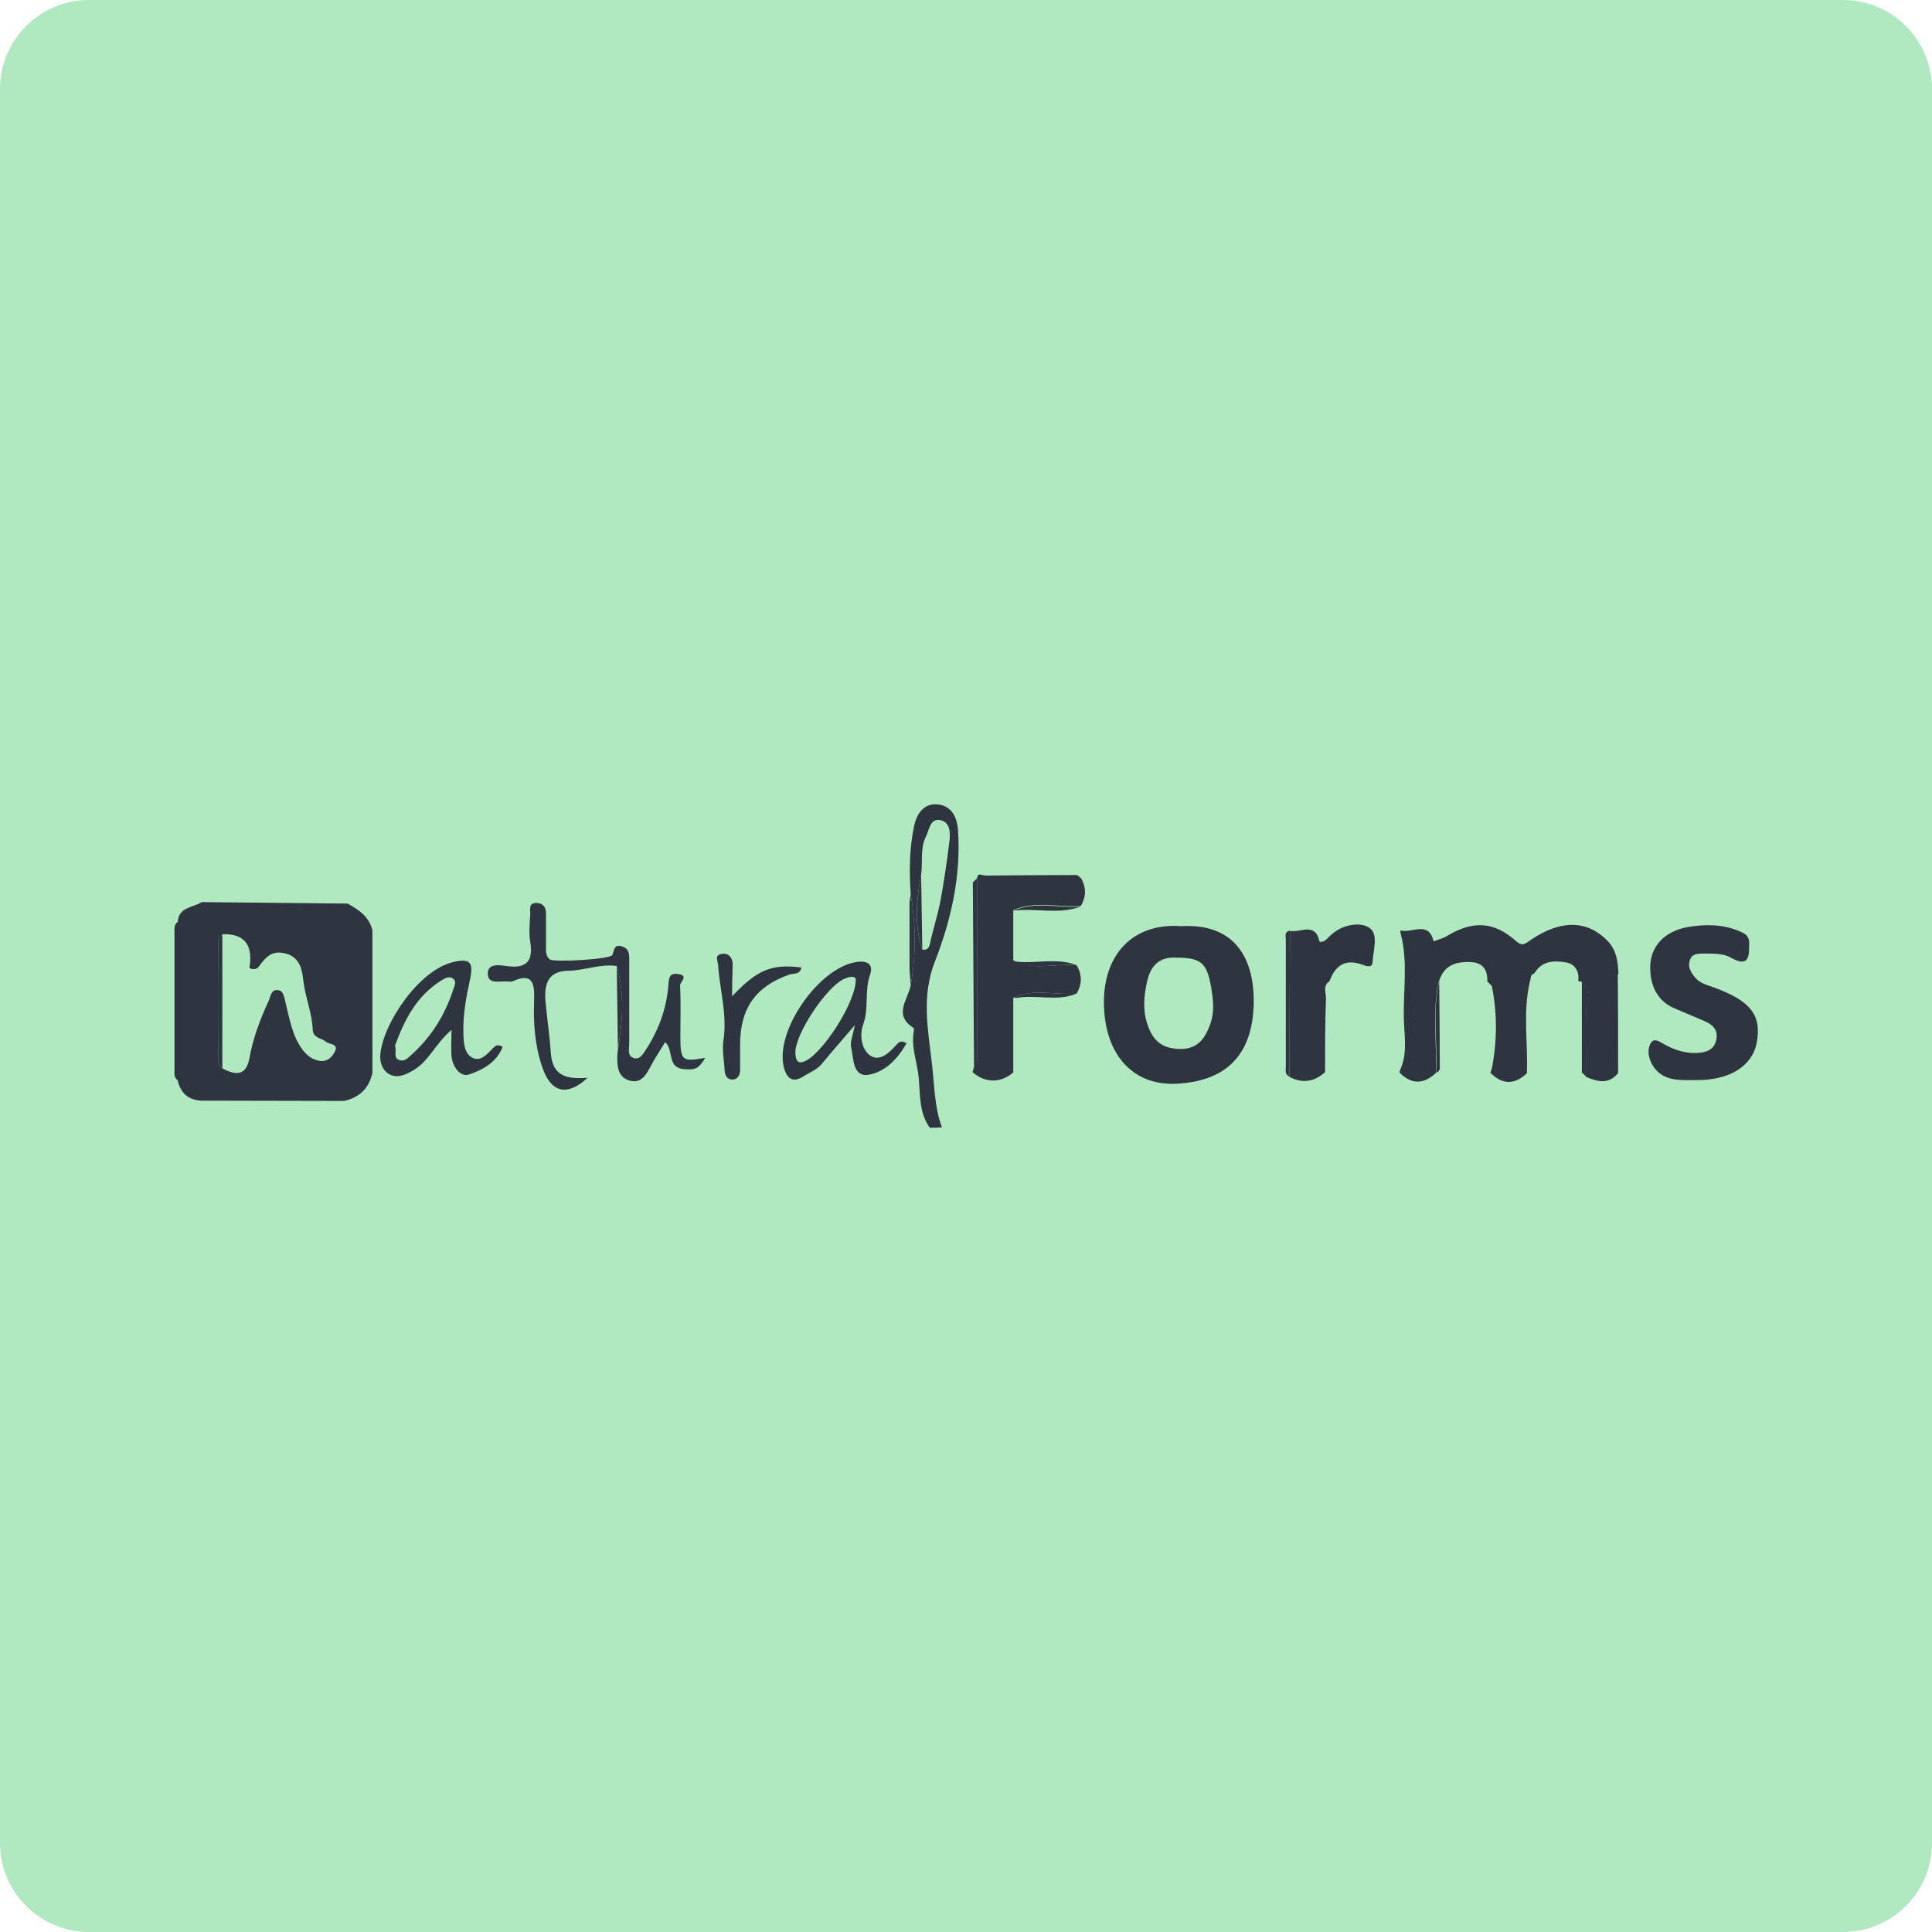 <?xml version="1.0" encoding="utf-8"?>
<!-- Generator: Adobe Illustrator 27.1.0, SVG Export Plug-In . SVG Version: 6.00 Build 0)  -->
<svg version="1.1" id="Layer_1" xmlns="http://www.w3.org/2000/svg" xmlns:xlink="http://www.w3.org/1999/xlink" x="0px" y="0px"
	 viewBox="0 0 65 65" style="enable-background:new 0 0 65 65;" xml:space="preserve">
<style type="text/css">
	.st0{fill:#B0E8C0;}
	.st1{fill:#2E3440;}
</style>
<path class="st0" d="M62,65H3c-1.66,0-3-1.34-3-3V3c0-1.66,1.34-3,3-3h59c1.66,0,3,1.34,3,3v59C65,63.66,63.66,65,62,65z"/>
<g>
	<path class="st1" d="M31.28,37.94c-0.36-0.5-0.32-1.12-0.37-1.68c-0.05-0.52-0.26-1.02-0.17-1.55c0.01-0.04,0.01-0.11-0.01-0.13
		c-0.69-0.44-0.18-0.95-0.09-1.43c0.18-1.02,0.18-2.04,0-3.05c-0.05-0.77-0.05-1.53,0.11-2.29c0.09-0.43,0.32-0.77,0.76-0.75
		c0.46,0.03,0.68,0.37,0.72,0.85c0.11,1.55-0.23,3.04-0.78,4.45c-0.45,1.15-0.23,2.27-0.1,3.4c0.09,0.72,0.08,1.47,0.34,2.17
		C31.55,37.94,31.41,37.94,31.28,37.94z M30.99,29.43c-0.16,0.84-0.24,1.68,0.04,2.52c0.16,0.02,0.22-0.04,0.26-0.21
		c0.1-0.48,0.26-0.95,0.35-1.43c0.12-0.66,0.22-1.32,0.3-1.99c0.04-0.28,0.03-0.64-0.27-0.72c-0.38-0.1-0.4,0.31-0.52,0.55
		C30.95,28.56,31.05,29,30.99,29.43z"/>
	<path class="st1" d="M12.53,36.09c-0.11,0.52-0.43,0.83-0.95,0.95c-1.6,0-3.2-0.01-4.8-0.01c-0.44-0.02-0.7-0.25-0.8-0.67
		c0-1.78,0-3.56,0-5.34c0.03-0.51,0.51-0.48,0.81-0.67c1.64,0.02,3.28,0.03,4.91,0.05c0.37,0.21,0.72,0.44,0.83,0.9
		C12.53,32.88,12.53,34.49,12.53,36.09z M7.48,31.43c-0.05,0.07-0.14,0.14-0.14,0.21c-0.01,1.36-0.01,2.73,0,4.09
		c0,0.07,0.09,0.14,0.14,0.21c0.43,0.24,0.8,0.27,0.91-0.33c0.12-0.68,0.36-1.31,0.65-1.94c0.07-0.16,0.08-0.37,0.29-0.36
		c0.21,0.01,0.22,0.21,0.27,0.39c0.14,0.56,0.22,1.14,0.59,1.63c0.15,0.19,0.3,0.3,0.51,0.35c0.29,0.08,0.49-0.12,0.58-0.33
		c0.1-0.24-0.21-0.21-0.33-0.31c-0.15-0.13-0.42-0.11-0.43-0.41c-0.02-0.54-0.24-1.05-0.31-1.6c-0.04-0.32-0.07-0.81-0.6-0.95
		c-0.45-0.12-0.66,0.11-0.88,0.41c-0.06,0.09-0.15,0.16-0.34,0.08C8.51,31.88,8.3,31.4,7.48,31.43z"/>
	<path class="st1" d="M54.44,36.1c-0.32,0.4-0.7,0.29-1.08,0.13c0-0.76,0.02-1.52,0-2.28c-0.01-0.31,0.15-0.65-0.15-0.92
		c-0.04-0.01-0.07-0.01-0.11-0.02c0.04-0.32-0.11-0.58-0.41-0.63c-0.4-0.07-0.82-0.06-1.07,0.37c-0.15,0.04-0.11,0.18-0.15,0.28
		c-0.24,1.02-0.06,2.05-0.1,3.08c-0.42,0.39-0.82,0.39-1.23-0.02c0.02-0.04,0.03-0.09,0.05-0.13c0.18-0.93,0.19-1.86,0-2.79
		c-0.05-0.05-0.1-0.1-0.15-0.15c0.01-0.38-0.14-0.63-0.54-0.65c-0.51-0.03-0.93,0.1-1.09,0.66c-0.24,1.02-0.06,2.05-0.1,3.07
		c-0.42,0.39-0.83,0.39-1.23-0.02c0.02-0.05,0.03-0.09,0.05-0.14c0.23-0.55,0.11-1.13,0.1-1.69c-0.02-0.94,0.14-1.89-0.1-2.82
		c-0.02-0.04-0.02-0.08-0.01-0.13c0.37,0.12,0.94-0.35,1.11,0.37c0.16-0.06,0.33-0.1,0.47-0.19c0.85-0.51,1.56-0.48,2.29,0.17
		c0.25,0.22,0.33,0.09,0.53-0.04c1.03-0.69,1.9-0.64,2.57,0.05c0.3,0.32,0.34,0.69,0.36,1.08c-0.02,0.04-0.03,0.08-0.02,0.12
		C54.44,33.95,54.44,35.02,54.44,36.1z"/>
	<path class="st1" d="M39.74,31.16c1.72-0.1,2.45,0.98,2.44,2.55c-0.02,1.89-1.04,2.67-2.59,2.75c-1.52,0.08-2.45-1.04-2.45-2.75
		C37.14,32.13,38.1,31.04,39.74,31.16z M39.6,32.22c-0.55-0.04-0.88,0.22-1.01,0.81c-0.1,0.47-0.15,0.91,0,1.39
		c0.17,0.54,0.44,0.83,1.03,0.87c0.67,0.04,0.93-0.35,1.11-0.87c0.13-0.39,0.09-0.77,0.02-1.19C40.61,32.43,40.44,32.22,39.6,32.22z
		"/>
	<path class="st1" d="M36.22,32.47c0.19,0.32,0.19,0.64,0,0.96c-0.71,0.06-1.44-0.19-2.13,0.14c0,0.84,0,1.68,0,2.51
		c-0.42,0.37-0.96,0.36-1.37-0.01c0.01-0.05,0.03-0.09,0.04-0.14c0.16-0.16,0.11-0.37,0.11-0.57c0-1.94,0-3.88,0-5.83
		c0.02-0.07,0.05-0.13,0.14-0.1c1.11,0.24,2.23,0.06,3.35,0.1c0.19,0.32,0.19,0.64,0,0.95c-0.75,0.06-1.53-0.19-2.27,0.14
		c0,0.56,0,1.13,0,1.69C34.78,32.67,35.51,32.41,36.22,32.47z"/>
	<path class="st1" d="M57.09,36.34c-0.37-0.01-0.73,0.04-1.09-0.13c-0.38-0.17-0.65-0.7-0.49-1.06c0.1-0.24,0.27-0.14,0.42-0.05
		c0.38,0.22,0.78,0.36,1.23,0.32c0.34-0.03,0.54-0.16,0.59-0.48c0.05-0.31-0.15-0.48-0.41-0.59c-0.33-0.14-0.66-0.28-0.99-0.42
		c-0.63-0.26-0.84-0.83-0.83-1.41c0.01-0.7,0.5-1.19,1.26-1.33c0.58-0.1,1.18-0.1,1.74,0.14c0.16,0.07,0.33,0.13,0.33,0.41
		c0,0.47-0.02,0.81-0.62,0.48c-0.28-0.16-0.59-0.13-0.89-0.14c-0.21,0-0.42,0-0.49,0.23c-0.07,0.22,0.03,0.4,0.19,0.59
		c0.18,0.2,0.41,0.24,0.62,0.32c1.25,0.46,1.62,0.94,1.44,1.88C58.94,35.88,58.18,36.34,57.09,36.34z"/>
	<path class="st1" d="M20.75,32.5c-0.55-0.08-1.08,0.15-1.63,0.16c-0.62,0.01-0.82,0.37-0.77,0.99c0.05,0.59,0.14,1.17,0.18,1.76
		c0.05,0.72,0.43,0.92,1.24,0.85c-0.69,0.64-1.24,0.51-1.53-0.37c-0.25-0.73-0.3-1.49-0.27-2.26c0.01-0.47-0.01-0.94-0.71-0.62
		c-0.06,0.03-0.13,0.01-0.2,0.01c-0.25-0.02-0.63,0.11-0.65-0.25c-0.01-0.37,0.39-0.3,0.62-0.27c0.67,0.1,0.92-0.15,0.81-0.81
		c-0.05-0.3-0.02-0.62,0-0.93c0.01-0.15-0.08-0.39,0.22-0.38c0.21,0.01,0.31,0.14,0.31,0.35c0,0.38,0,0.75,0,1.13
		c0,0.15-0.01,0.31,0.13,0.42c0.13,0.1,2.03,0,2.1-0.15c0.07-0.16,0.05-0.37,0.32-0.29c0.28,0.08,0.25,0.32,0.25,0.55
		c0,0.91,0,1.81,0,2.72c0,0.17-0.07,0.4,0.13,0.48c0.23,0.09,0.35-0.15,0.44-0.29c0.43-0.66,0.69-1.39,0.75-2.18
		c0.02-0.23,0.03-0.39,0.32-0.35c0.38,0.05,0.07,0.27,0.07,0.38c0.03,0.55,0.01,1.11,0.01,1.66c0,0.89,0.04,0.92,0.84,0.78
		c-0.24,0.38-0.34,0.41-0.72,0.38c-0.58-0.05-0.33-0.63-0.63-0.91c-0.15,0.25-0.32,0.5-0.46,0.76c-0.16,0.29-0.31,0.64-0.72,0.54
		c-0.42-0.11-0.44-0.49-0.43-0.85c0-0.07,0.01-0.13,0.02-0.2C20.95,34.35,21.02,33.42,20.75,32.5z"/>
	<path class="st1" d="M44.58,36.07c-0.36,0.33-0.76,0.39-1.2,0.16c0.01-1.64,0.01-3.27,0.02-4.91c0.35,0.07,0.85-0.31,0.99,0.35
		c0.01,0.04,0.16,0.01,0.23-0.06c0.11-0.11,0.22-0.22,0.35-0.3c0.36-0.23,0.86-0.28,1.12-0.08c0.29,0.22,0.11,0.74,0.09,1.13
		c-0.01,0.23-0.23,0.14-0.36,0.09c-0.57-0.2-0.9,0.04-1.09,0.56c-0.24,0.16-0.11,0.4-0.12,0.59C44.58,34.42,44.58,35.25,44.58,36.07
		z"/>
	<path class="st1" d="M28.76,34.49c-0.44,0.51-0.77,0.89-1.1,1.29c-0.17,0.21-0.42,0.3-0.64,0.44c-0.41,0.26-0.58-0.03-0.65-0.32
		c-0.3-1.21,1.16-3.32,2.42-3.53c0.34-0.06,0.62,0.03,0.48,0.43c-0.19,0.55-0.03,1.13-0.23,1.67c-0.13,0.36-0.05,0.83,0.22,1.03
		c0.32,0.24,0.65-0.07,0.89-0.34c0.07-0.08,0.15-0.18,0.35-0.06c-0.3,0.53-0.73,0.97-1.28,1.06c-0.53,0.08-0.5-0.54-0.58-0.9
		C28.59,35.06,28.69,34.85,28.76,34.49z M28.79,32.93c-0.06-0.11-0.23-0.06-0.36-0.01c-0.6,0.23-1.7,1.89-1.67,2.51
		c0.01,0.19,0.04,0.37,0.28,0.29C27.64,35.51,28.83,33.68,28.79,32.93z"/>
	<path class="st1" d="M16.91,35.22c-0.2,0.53-0.69,0.78-1.13,0.93c-0.29,0.1-0.56-0.26-0.59-0.62c-0.02-0.25,0-0.51,0-0.88
		c-0.56,0.48-0.77,1.08-1.32,1.38c-0.28,0.16-0.54,0.25-0.79,0.1c-0.22-0.13-0.32-0.41-0.28-0.7c0.12-1.04,1.3-2.79,2.44-3.06
		c0.58-0.14,0.7,0,0.57,0.6c-0.13,0.6-0.24,1.19-0.22,1.81c0.01,0.32,0.03,0.67,0.31,0.81c0.28,0.14,0.5-0.14,0.7-0.34
		C16.66,35.2,16.73,35.11,16.91,35.22z M13.29,35.18c0.06,0.21-0.06,0.4,0.13,0.48c0.17,0.07,0.29-0.05,0.41-0.16
		c0.68-0.61,1.14-1.35,1.42-2.21c0.04-0.13,0.12-0.26,0-0.36c-0.11-0.09-0.24-0.04-0.36,0.03C14.01,33.49,13.6,34.33,13.29,35.18z"
		/>
	<path class="st1" d="M24.63,33.52c0.83-0.88,1.32-1.1,2.33-0.97c-0.04,0.25-0.26,0.19-0.41,0.24c-1.13,0.4-1.65,1.14-1.65,2.35
		c0,0.29,0,0.57,0,0.86c0,0.17-0.09,0.32-0.25,0.32c-0.18,0.01-0.26-0.13-0.27-0.31c-0.02-0.34-0.09-0.68-0.04-1.01
		c0.13-0.86-0.12-1.68-0.18-2.53c-0.01-0.15-0.12-0.32,0.09-0.37c0.24-0.06,0.38,0.09,0.4,0.32C24.64,32.79,24.63,33.15,24.63,33.52
		z"/>
	<path class="st1" d="M32.77,35.94c-0.01-2.08-0.03-4.16-0.04-6.25c0.05-0.05,0.1-0.1,0.14-0.14c0,1.94,0,3.88,0,5.83
		C32.87,35.57,32.93,35.78,32.77,35.94z"/>
	<path class="st1" d="M5.99,31.01c0,1.78,0,3.56,0,5.34c-0.14-0.08-0.12-0.23-0.12-0.35c0-1.55,0-3.09,0-4.64
		C5.87,31.24,5.85,31.1,5.99,31.01z"/>
	<path class="st1" d="M43.4,31.31c-0.01,1.64-0.01,3.27-0.02,4.91c-0.16-0.07-0.12-0.21-0.12-0.34c0-1.42,0-2.85,0-4.27
		C43.26,31.51,43.2,31.35,43.4,31.31z"/>
	<path class="st1" d="M36.35,29.56c-1.11-0.04-2.24,0.14-3.35-0.1c1.03-0.01,2.05-0.02,3.08-0.02
		C36.19,29.43,36.3,29.43,36.35,29.56z"/>
	<path class="st1" d="M53.22,33.03c0.3,0.27,0.14,0.61,0.15,0.92c0.02,0.76,0,1.52,0,2.28c-0.05-0.05-0.1-0.1-0.15-0.15
		C53.22,35.06,53.22,34.05,53.22,33.03z"/>
	<path class="st1" d="M30.64,30.1c0.18,1.02,0.18,2.04,0,3.05c-0.01-0.18-0.03-0.35-0.04-0.53c0-0.75,0-1.5,0-2.25
		C30.61,30.28,30.62,30.19,30.64,30.1z"/>
	<path class="st1" d="M48.32,36.09c0.05-1.02-0.14-2.06,0.1-3.07c0.01,0.94,0.02,1.87,0.02,2.81
		C48.45,35.93,48.45,36.05,48.32,36.09z"/>
	<path class="st1" d="M20.75,32.5c0.27,0.92,0.2,1.85,0.04,2.78C20.78,34.35,20.76,33.43,20.75,32.5z"/>
	<path class="st1" d="M34.09,30.64c0.74-0.33,1.51-0.08,2.27-0.14C35.61,30.78,34.84,30.54,34.09,30.64z"/>
	<path class="st1" d="M36.22,32.47c-0.71-0.06-1.44,0.19-2.13-0.13C34.79,32.45,35.52,32.2,36.22,32.47z"/>
	<path class="st1" d="M34.22,33.57c-0.04,0-0.09,0-0.13,0c0.69-0.33,1.42-0.08,2.13-0.14C35.57,33.7,34.88,33.46,34.22,33.57z"/>
	<path class="st1" d="M30.99,29.43c0.01,0.84,0.03,1.68,0.04,2.52C30.76,31.12,30.83,30.27,30.99,29.43z"/>
	<path class="st1" d="M7.48,31.43c0,1.5,0,3.01,0,4.51c-0.05-0.07-0.14-0.14-0.14-0.21c-0.01-1.36-0.01-2.73,0-4.09
		C7.34,31.57,7.43,31.5,7.48,31.43z"/>
</g>
<g>
</g>
<g>
</g>
<g>
</g>
<g>
</g>
<g>
</g>
<g>
</g>
<g>
</g>
<g>
</g>
<g>
</g>
<g>
</g>
<g>
</g>
<g>
</g>
<g>
</g>
<g>
</g>
<g>
</g>
</svg>
